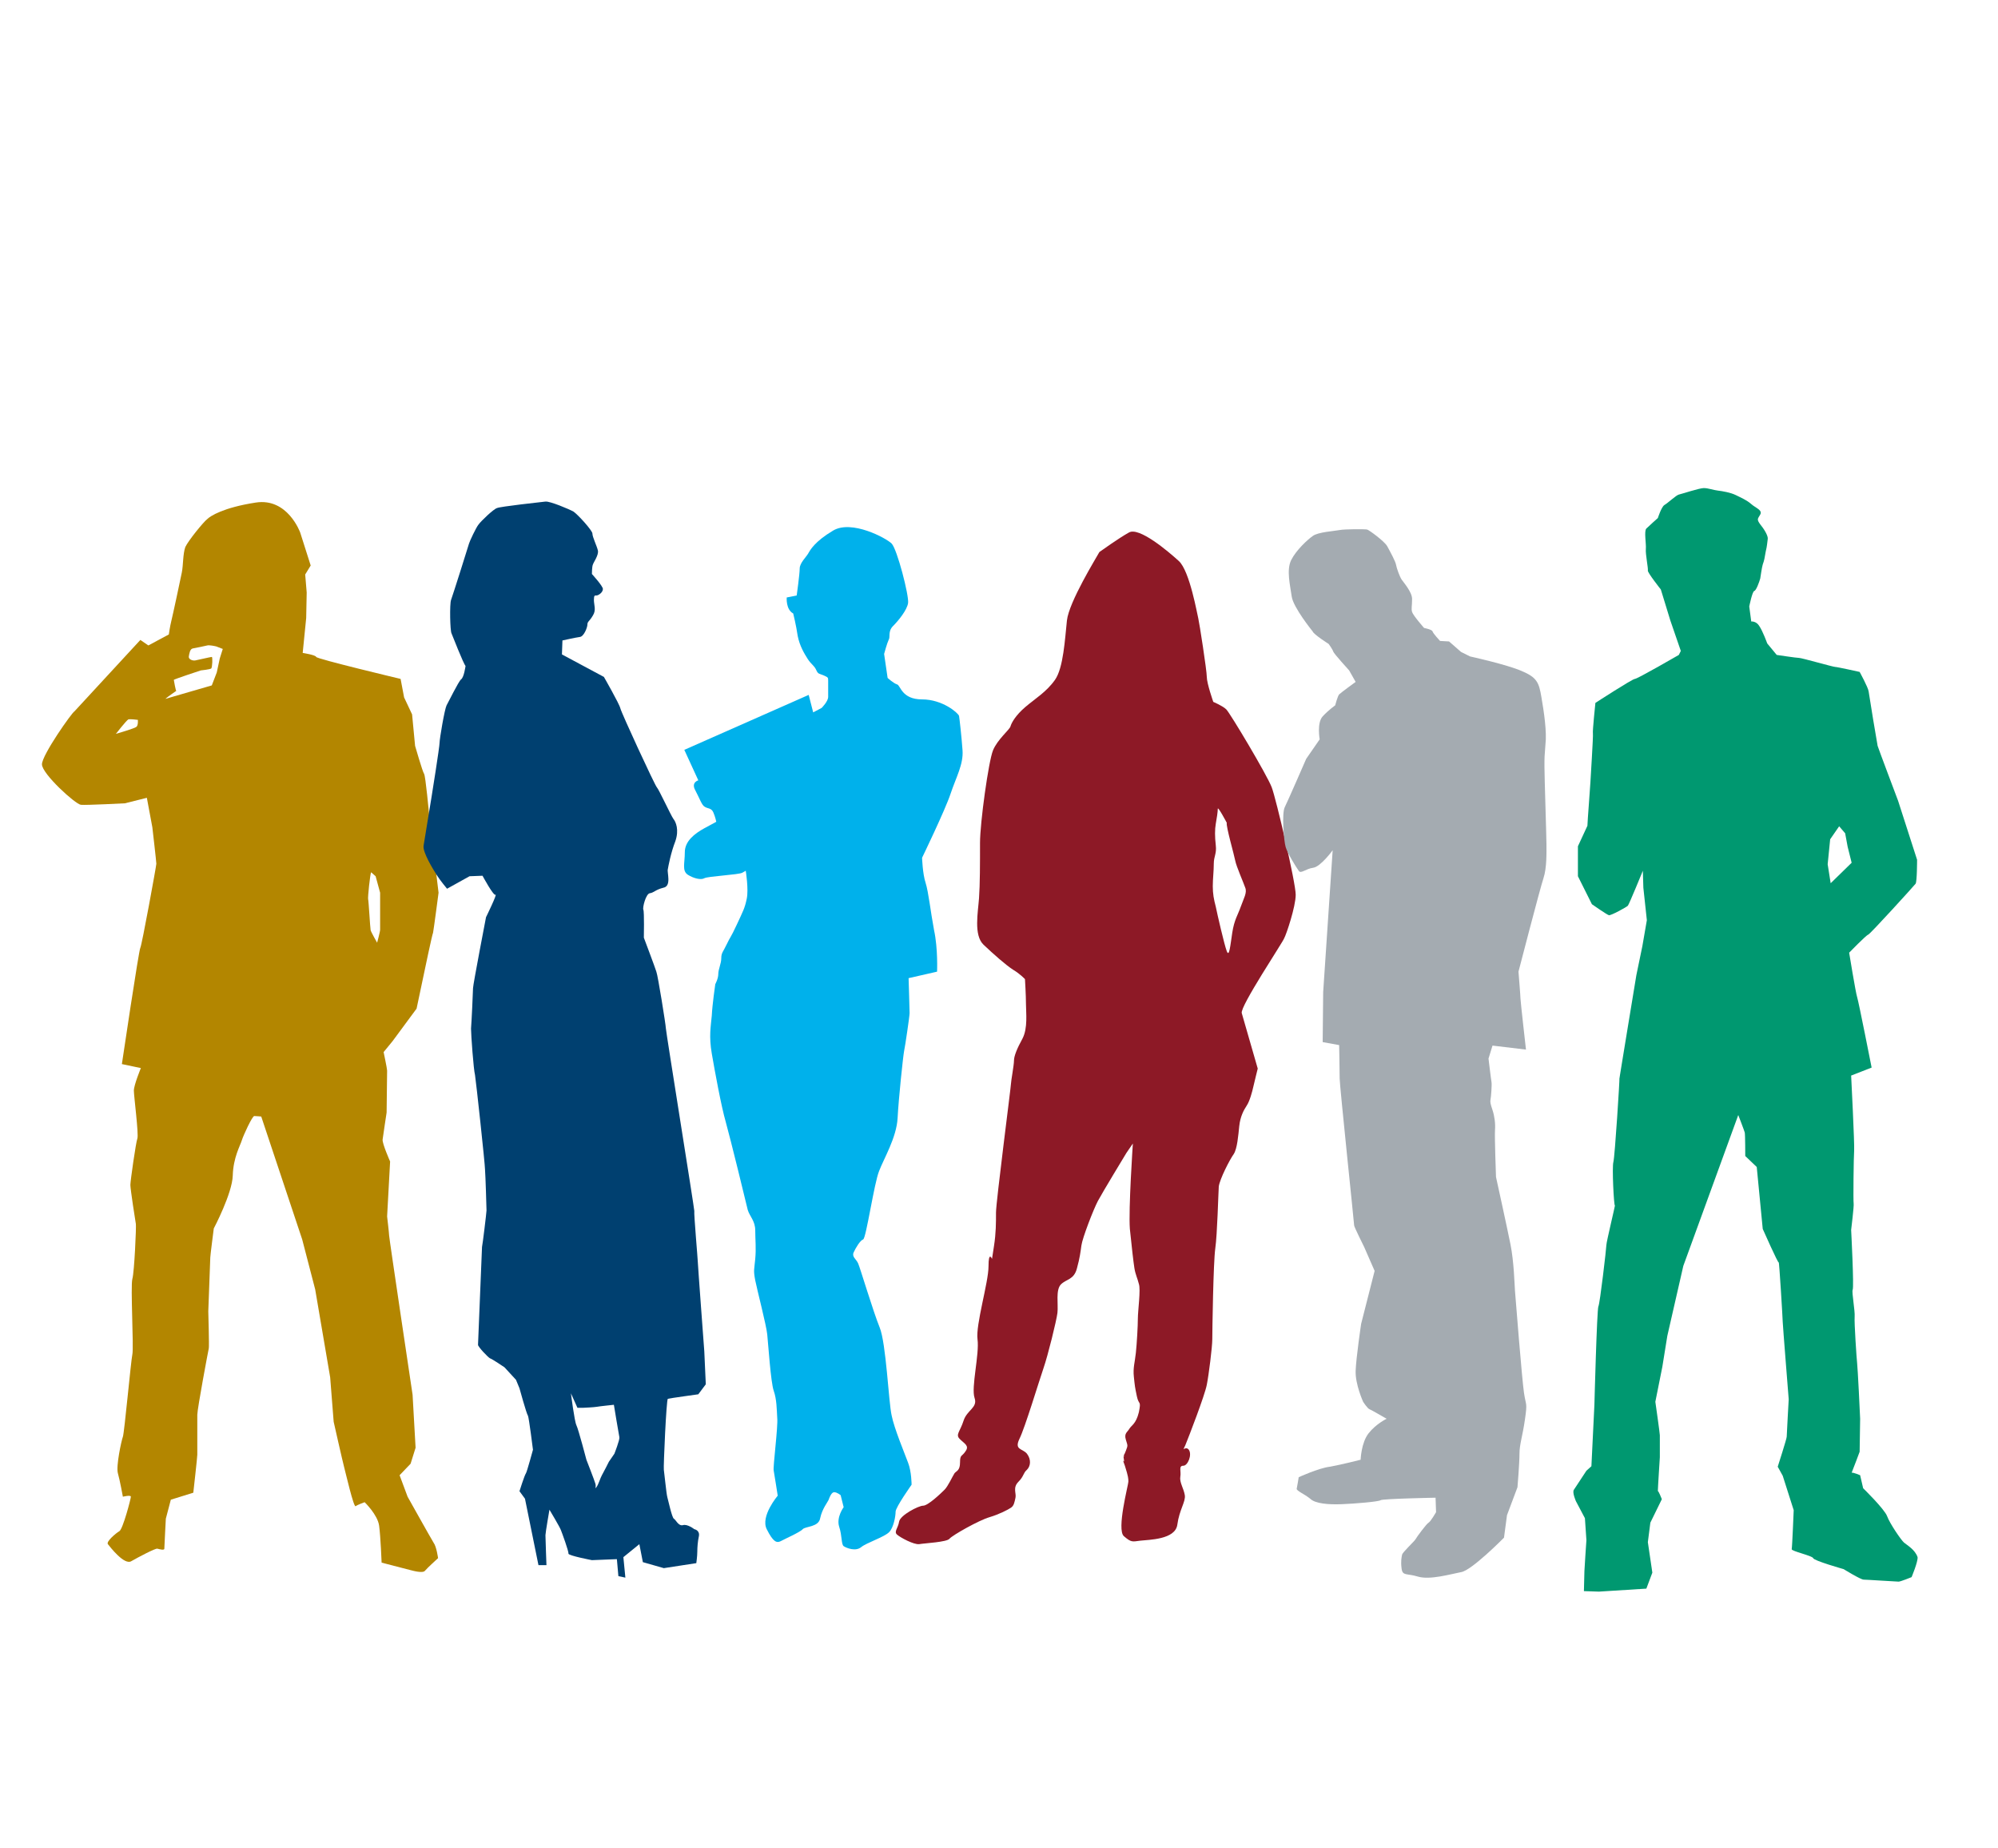 <?xml version="1.0" encoding="utf-8"?>
<!-- Generator: Adobe Illustrator 22.0.1, SVG Export Plug-In . SVG Version: 6.00 Build 0)  -->
<svg version="1.1" id="Ebene_1" xmlns="http://www.w3.org/2000/svg" xmlns:xlink="http://www.w3.org/1999/xlink" x="0px" y="0px"
	 viewBox="0 0 400 370" style="enable-background:new 0 0 400 370;" xml:space="preserve">
<style type="text/css">
	.st0{fill:#8D1926;}
	.st1{fill:#A4ABB1;}
	.st2{fill:#B38600;}
	.st3{fill:#009870;}
	.st4{fill:#00B1EB;}
	.st5{fill:#004070;}
</style>
<path class="st0" d="M259.4,179.1c0-2.4-3.9-19.1-4.8-21.5c-0.9-2.4-8.3-14.8-9.1-15.6c-0.7-0.7-2.6-1.5-2.6-1.5s-1.3-3.7-1.3-5
	c0-1.3-1.5-10.9-1.7-11.7c-0.2-0.7-1.7-9.5-3.9-11.5c-2.2-2-8-6.9-10-5.7c-2,1.1-5.9,3.9-5.9,3.9c-0.6,1.1-6.1,10-6.5,13.7
	c-0.4,3.7-0.7,9.5-2.4,11.9s-3.9,3.7-5.9,5.4c-2,1.7-2.8,3.2-3,3.9c-0.2,0.7-2.6,2.6-3.5,4.8c-0.9,2.2-2.6,14.5-2.6,18.5
	c0,4.1,0,8.3-0.2,11.1c-0.2,2.8-1.1,7.4,0.9,9.3c2,1.9,4.5,4.1,5.9,5c1.5,0.9,2.4,1.9,2.4,1.9s0.2,3.3,0.2,5c0,1.7,0.4,4.8-0.7,6.9
	c-1.1,2-1.7,3.5-1.7,4.4c0,0.9-0.6,4.1-0.6,4.6c0,0.6-3,23.7-3,25.8s0,4.1-0.4,6.7l-0.4,2.6c0,0-0.7-1.7-0.7,1.5
	c0,3.2-2.6,11.7-2.2,14.6c0.4,3-1.3,9.6-0.6,11.7c0.7,2-1.5,2.4-2.2,4.6c-0.7,2.2-1.7,2.8-0.7,3.7c0.9,0.9,1.9,1.3,1.1,2.4
	c-0.7,1.1-1.1,0.6-1.1,2.2c0,1.7-0.7,1.7-1.1,2.2c-0.4,0.6-1.3,2.6-2,3.3c-0.7,0.7-3.3,3.2-4.3,3.2c-0.9,0-4.6,1.9-4.8,3.2
	c-0.2,1.3-1.1,2-0.4,2.6c0.7,0.6,3.3,2,4.4,1.9c1.1-0.2,5.6-0.4,6.1-1.1c0.6-0.7,5.9-3.7,8-4.3c2-0.6,3.7-1.5,4.3-1.9
	c0.6-0.4,0.7-1.1,0.9-2c0.2-0.9-0.6-2,0.6-3.2c1.1-1.1,0.9-1.7,1.7-2.4c0.7-0.7,0.9-2,0-3.2c-0.9-1.1-2.6-0.7-1.5-3
	c1.1-2.2,3.9-11.5,4.8-14.1c0.9-2.6,2.6-9.5,2.8-11.1c0.2-1.7-0.4-4.6,0.7-5.7c1.1-1.1,2.6-0.9,3.2-3.2c0.6-2.2,0.7-3.2,0.9-4.6
	c0.2-1.5,2.4-7.2,3.3-8.9c0.9-1.7,5.7-9.6,5.7-9.6l1.3-1.9c0,0-0.9,13.2-0.6,17.1c0.4,3.9,0.7,6.5,0.9,7.8c0.2,1.3,0.6,2,0.9,3.2
	c0.4,1.1-0.2,5.4-0.2,6.9s-0.2,5-0.4,6.9c-0.2,1.9-0.6,3-0.4,4.8c0.2,1.9,0.2,2,0.6,3.9c0.4,1.9,0.9,0.7,0.4,3.2
	c-0.6,2.4-1.5,2.6-1.9,3.3c-0.4,0.7-1.1,0.9-0.7,2.2c0.4,1.3,0.4,1.1,0,2.2c-0.4,1.1-0.4,0.6-0.4,1.1c0,0.6-0.2-0.7,0,0.6
	c0.2,1.3-0.6-0.9,0.2,1.3c0.7,2.2,0.7,2.6,0.7,3.2c0,0.6-2.4,9.6-0.9,10.9c1.5,1.3,1.7,1.1,3.3,0.9c1.7-0.2,7-0.2,7.4-3.2
	c0.4-3,1.7-4.6,1.5-5.9c-0.2-1.3-1.1-2.6-0.9-3.7c0.2-1.1-0.4-2.2,0.6-2.2c0.9,0,1.8-2.2,1.1-3.2c-0.7-0.9-1.5,0.7-0.7-0.9
	c0.7-1.7,3.9-10,4.3-12.1c0.4-2,1.1-7.6,1.1-9.1s0.2-15.4,0.6-18.2s0.6-10.9,0.7-12.4c0.2-1.5,2.2-5.4,3-6.5
	c0.7-1.1,0.9-3.7,1.1-5.6c0.2-1.9,0.9-3.2,1.5-4.1c0.6-0.9,1.1-2.8,1.3-3.7c0.2-0.9,0.9-3.7,0.9-3.7l-3.2-11.1
	c-0.4-1.3,8.3-14.3,8.5-15C257.5,187.1,259.4,181.5,259.4,179.1L259.4,179.1z M248.4,181.5c-0.6,1.7-1.3,2.6-1.7,5.2
	c-0.4,2.6-0.6,5-1.1,3.7s-1.9-7.4-2.2-8.9c-0.4-1.5-0.6-2.6-0.6-4.1c0-1.5,0.2-3,0.2-4.5c0-1.5,0.6-2,0.4-3.7
	c-0.2-1.7-0.2-3.2,0-4.3c0.2-1.1,0.4-2.4,0.4-3c0-0.6,1.8,2.8,1.8,2.8c-0.2,0.6,1.5,6.5,1.7,7.6c0.2,1.1,1.7,4.5,2,5.4
	C249.7,178.7,249,179.8,248.4,181.5z"/>
<path class="st1" d="M262.8,126.4c0,0-3.9-4.8-4.2-7c-0.3-2.2-1.1-5.3-0.1-7.3c1-2,3.3-4.1,4.3-4.8c1-0.8,4.4-1,5.4-1.2
	c1-0.2,5.1-0.2,5.5-0.1c0.4,0.1,3.4,2.3,4,3.3c0.6,1.1,1.7,3.1,1.8,3.8c0.1,0.6,0.7,2.3,1.1,2.9s2.1,2.5,2.1,3.9
	c0,1.5-0.2,1.9,0,2.6c0.2,0.7,2.4,3.2,2.4,3.2s1.6,0.3,1.7,0.7c0.1,0.4,1.5,1.9,1.5,1.9l1.8,0.1l2.4,2.1l1.8,0.9
	c0,0,7.3,1.6,10.3,2.9c3.1,1.3,3.5,2.3,4,5.3c0.5,2.9,1.1,6.9,0.8,9.4c-0.2,2.5-0.2,2.5-0.2,4.5c0,2,0.4,14,0.4,15.5
	s0.1,4.7-0.6,6.8c-0.7,2.1-5,18.7-5,18.7s0.4,4.9,0.4,5.4c0,0.5,1.1,10.2,1.1,10.2l-6.7-0.8l-0.8,2.6c0,0,0.5,4.2,0.6,4.7
	c0.1,0.5-0.1,3.1-0.2,3.5c-0.1,0.5,0,0.9,0.4,2.1c0.4,1.2,0.6,2.7,0.5,4s0.2,9.4,0.2,9.4s2.2,10,2.9,13.5c0.7,3.5,0.8,8,0.9,9.3
	c0.1,1.3,1.4,17.7,1.8,20.4c0.4,2.7,0.7,1.8,0.2,5.3c-0.5,3.5-1.1,5-1.1,6.9c0,1.9-0.4,6.7-0.4,6.7l-2.1,5.6l-0.6,4.5
	c0,0-6.5,6.6-8.6,6.9c-2.1,0.4-6.2,1.6-8.6,0.9c-2.3-0.7-3.1-0.1-3.3-1.6c-0.2-1.5,0-2.3,0.1-2.8c0.1-0.5,2.5-2.7,2.7-3.1
	c0.2-0.4,2.2-3.1,2.6-3.3c0.4-0.2,1.5-2.1,1.5-2.1l-0.1-2.9c0,0-10.6,0.2-11,0.5s-5.2,0.7-7.8,0.8s-5.3-0.1-6.3-1.1
	c-1.1-0.9-2.8-1.6-2.7-2c0.1-0.4,0.4-2.3,0.4-2.3s3.9-1.8,6.2-2.1c2.3-0.4,6.2-1.4,6.2-1.4s0.1-3.4,1.6-5.3c1.5-1.9,3.6-2.9,3.6-2.9
	s-3.1-1.8-3.4-1.9c-0.4-0.1-1.3-1.5-1.3-1.5s-1.6-3.5-1.5-6.2c0.1-2.7,1.1-9.4,1.1-9.4l2.7-10.6l-2.1-4.8c0,0-2-4-2-4.3
	c0-0.4-2.9-28-2.9-29.4c0-1.4-0.1-6.7-0.1-6.7l-3.3-0.6l0.1-10l1.9-28.4c0,0-2.4,3.3-3.9,3.5c-1.5,0.2-2.5,1.3-2.9,0.6
	c-0.5-0.7-2.2-3.4-2.6-4.7c-0.4-1.3-0.8-6.8-0.2-8c0.6-1.2,4.3-9.7,4.3-9.7l2.7-3.9c0,0-0.6-3.3,0.6-4.6c1.2-1.3,2.5-2.2,2.5-2.2
	s0.5-1.9,0.8-2.2c0.4-0.4,3.3-2.5,3.3-2.5l-1.3-2.3c0,0-3.1-3.4-3.2-3.8c-0.1-0.4-0.9-1.5-0.9-1.5S263,127,262.8,126.4L262.8,126.4z
	"/>
<path class="st2" d="M86.8,308.8c-0.5-0.8-5.2-9.2-5.2-9.2l-1.6-4.3l2.2-2.3l1-3.2l-0.6-10.6c0,0-4.7-31.4-4.7-31.9
	c0-0.4-0.4-3.8-0.4-3.8l0.6-11c0,0-1.6-3.6-1.5-4.4c0.1-0.8,0.8-5.4,0.8-5.4s0.1-8,0.1-8.4c0-0.4-0.7-3.7-0.7-3.7l1.8-2.2l4.8-6.5
	l1.5-7.1c0,0,1.6-7.7,1.8-8.1c0.1-0.4,1.1-8,1.1-8l-1.9-15.7c0,0-0.7-7.7-1-8.1c-0.3-0.4-1.8-5.6-1.8-5.6l-0.6-6.3l-1.6-3.4
	l-0.7-3.7c0,0-16.8-4-16.9-4.4c-0.1-0.4-2.7-0.8-2.7-0.8l0.7-7l0.1-5.1l-0.3-3.6l1.1-1.8l-2.1-6.6c0,0-2.5-7-8.9-6
	c-6.5,1-9.1,2.7-9.7,3.3c-0.7,0.5-3.8,4.3-4.4,5.6c-0.5,1.4-0.4,3.6-0.7,5.1c-0.3,1.5-1.8,8.5-2.1,9.7c-0.3,1.2-0.5,2.7-0.5,2.7
	l-4.1,2.2l-1.6-1.1l-13.2,14.3c-0.4,0.1-6.5,8.7-6.5,10.6c0,1.9,6.7,8,7.8,8.1c1.1,0.1,8.8-0.3,8.8-0.3l4.4-1.1l1.1,5.9
	c0,0,0.8,6.9,0.8,7.3c0,0.4-2.9,16.3-3.2,16.8c-0.3,0.4-3.7,23.3-3.7,23.3l3.8,0.8c0,0-1.4,3.4-1.4,4.5s1,8.8,0.7,9.6
	c-0.3,0.8-1.4,8.5-1.4,9.3s1,7.3,1.1,7.8c0.1,0.5-0.3,9.6-0.7,11c-0.4,1.4,0.3,13.7,0,15.1c-0.3,1.4-1.6,15.7-1.9,16.5
	c-0.3,0.8-1.4,5.9-1,7.3c0.4,1.4,1,4.7,1,4.7s1.6-0.4,1.6,0c0,0.4-1.6,6.5-2.3,6.9c-0.7,0.4-2.7,2.1-2.3,2.6
	c0.4,0.5,3.3,4.3,4.7,3.4c1.4-0.8,4.8-2.6,5.2-2.5c0.4,0.1,1.4,0.4,1.4,0c0-0.4,0.3-6,0.3-6l1-3.8l4.5-1.4c0,0,0.8-7.1,0.8-7.6v-8
	c0-1.2,2.2-12.9,2.3-13.3c0.1-0.4-0.1-7.4-0.1-7.4s0.4-10.4,0.4-10.8c0-0.4,0.7-5.8,0.7-5.8s3.7-7,3.8-10.6c0.1-3.6,1.5-6,1.8-7
	c0.3-1,2.1-4.9,2.5-4.9c0.4,0,1.4,0.1,1.4,0.1l8.2,24.6l2.6,10l3,17.6l0.7,8.9c0,0,1.8,8,2.1,9.1c0.3,1.1,1.9,8.1,2.3,7.8
	c0.4-0.3,1.8-0.8,1.8-0.8s2.6,2.5,2.9,4.7c0.3,2.2,0.5,7.4,0.5,7.4s5.4,1.4,5.8,1.5c0.4,0.1,2.5,0.7,2.9,0.1
	c0.4-0.5,2.6-2.5,2.6-2.5S87.4,309.6,86.8,308.8L86.8,308.8z M27.3,145.5c-0.3,0.3-4.1,1.4-4.1,1.4s2.1-2.7,2.5-2.9
	c0.4-0.1,1.9,0.1,1.9,0.1S27.7,145.2,27.3,145.5L27.3,145.5z M44,131.8l-0.6,2.8l-1,2.6l-9.3,2.7c0.3-0.3,2.3-1.7,2.2-1.6
	s-0.5-2.1-0.5-2.2c-0.1-0.1,5.4-1.9,5.4-1.9s1.9-0.2,2.1-0.4c0.2-0.2,0.3-2.3,0.1-2.3c-0.2,0-2.8,0.6-3.3,0.7
	c-0.5,0.1-1.4-0.2-1.3-0.8c0.1-0.5,0.2-1.5,0.8-1.6c0.6-0.1,2.5-0.5,2.9-0.6c0.4-0.1,1.4,0.1,1.8,0.2c0.3,0.1,1.3,0.5,1.3,0.5
	L44,131.8L44,131.8z M76.1,186.1c0,0.4-0.6,2.6-0.6,2.6s-1.2-2.1-1.3-2.5c-0.1-0.5-0.4-5.9-0.5-6.2c-0.1-0.3,0.4-5.1,0.6-5.4
	l0.9,0.8l0.9,3.3L76.1,186.1L76.1,186.1z"/>
<path class="st3" d="M381.2,308.8c-0.6-0.5-2.9-3.9-3.4-5.3c-0.5-1.4-4.8-5.6-4.8-5.6l-0.6-2.6c0,0-1.4-0.6-1.7-0.5
	c0.3-0.7,1.6-4.2,1.6-4.2s0.1-6.1,0.1-6.6c0-0.5-0.5-10.4-0.6-11.1c-0.1-0.8-0.6-8.2-0.5-9.3c0.1-1.2-0.6-4.9-0.4-5.4
	c0.3-0.5-0.3-12-0.3-12s0.6-4.9,0.5-5.3c-0.1-0.4,0-9.5,0.1-10.6c0.1-1.2-0.6-15-0.6-15l4.1-1.6c0,0-2.6-13.2-2.9-14.1
	c-0.3-0.9-1.6-8.9-1.6-8.9s3.4-3.5,3.8-3.6c0.4-0.1,9.2-9.8,9.5-10.2c0.3-0.4,0.3-4.8,0.3-4.8l-3.8-11.8c0,0-4-10.6-4.1-11
	c-0.1-0.4-1.7-10.1-1.8-10.9c-0.1-0.8-1.8-3.9-1.8-3.9s-4.5-1-4.9-1c-0.4,0-6.7-1.8-7.2-1.8s-4.5-0.6-4.5-0.6l-1.9-2.3
	c0,0-0.9-2.5-1.6-3.5c-0.6-1-1.6-0.9-1.6-0.9l-0.4-3c0,0,0.6-3,1-3.1c0.4-0.1,1-1.8,1.2-2.5c0.1-0.6,0.3-2.1,0.5-2.8
	c0.3-0.8,0.4-1.4,0.6-2.6c0.3-1.2,0.3-1.9,0.4-2.5c0.1-0.5-0.5-1.7-1.4-2.8c-0.9-1.2-0.6-1.2-0.1-2.1c0.5-0.9-0.9-1.3-1.8-2.1
	c-0.9-0.8-2.1-1.3-3.1-1.8c-1-0.5-2.7-0.8-3.6-0.9c-0.9-0.1-1.9-0.5-2.8-0.5s-4.5,1.2-5,1.3c-0.5,0.1-2.2,1.7-2.9,2.1
	c-0.6,0.4-1.3,2.6-1.3,2.6s-1.8,1.6-2.3,2.1c-0.5,0.5,0,3.1-0.1,4.1c-0.1,1,0.5,3.9,0.4,4.3c-0.1,0.4,2.6,3.8,2.6,3.8l1.9,6.2
	l2.1,6.1l-0.4,0.8c0,0-8.3,4.8-8.8,4.8c-0.5,0-7.9,4.8-7.9,4.8s-0.6,5.7-0.5,6.1c0.1,0.4-0.5,9.5-0.5,9.8c0,0.4-0.6,8-0.6,8.7
	l-1.9,4.1v6l2.8,5.6c0,0,3,2.1,3.4,2.2c0.4,0.1,3.5-1.6,3.8-1.9c0.3-0.4,3-7,3-7l0.1,3.4l0.7,6.5l-0.9,5.2l-1.2,5.8
	c0,0-3.5,21.2-3.4,20.8c0.1-0.4-0.9,15.5-1.2,16.6c-0.3,1,0.1,8.8,0.3,8.7c0.1-0.1-1.7,7.3-1.7,7.9c0,0.6-1.3,11.8-1.6,12.3
	c-0.3,0.5-0.8,19.7-0.8,19.7l-0.6,12.3l-1,0.9c0,0-2.1,3.2-2.5,3.8c-0.4,0.5,0.4,2.3,0.4,2.3l1.8,3.4l0.3,4.4c0,0-0.4,5.8-0.4,6.2
	c0,0.4-0.1,4-0.1,4l3,0.1l9.5-0.6l1.2-3.2l-0.9-6.1l0.5-3.9l2.3-4.7c0,0-0.7-1.8-0.8-1.6c0-0.6,0.4-6.8,0.4-6.8v-4.4
	c0-0.4-0.9-6.7-0.9-6.7l1.4-7l1-6.2l3.2-14l11-30.2c0,0,1.2,3.1,1.3,3.5c0.1,0.4,0.1,4.7,0.1,4.7l2.3,2.2l1.2,12.4
	c0,0,3.1,7,3.2,6.7c0.1-0.3,0.8,11.4,0.8,11.9s1.2,15.5,1.2,15.5s-0.4,7.1-0.4,7.5c0,0.4-1.8,6-1.8,6l1,1.8l2.2,6.9
	c0,0-0.3,7.4-0.4,7.8s4.1,1.3,4.3,1.8c0.1,0.5,6.1,2.2,6.1,2.2s3.4,2.1,4,2.1c0.6,0,6.6,0.4,7,0.4c0.4,0,2.6-0.9,2.6-0.9
	s1.3-3.1,1.2-4C383.4,310.2,381.8,309.3,381.2,308.8L381.2,308.8z M366.5,176.8l-0.6-3.8l0.5-5l1.8-2.6l1.2,1.4l0.5,2.7l0.8,3.2
	L366.5,176.8z"/>
<path class="st4" d="M155.7,299.4c0,0-3.5,4.1-2.2,6.7c1.3,2.6,2,2.8,2.8,2.4c0.7-0.4,3.9-1.8,4.4-2.4c0.6-0.6,3.2-0.4,3.5-2.2
	c0.4-1.9,1.5-3.2,1.7-3.7c0.2-0.6,0.6-1.5,1.1-1.5c0.6,0,1.3,0.6,1.3,0.6l0.6,2.4c0,0-1.5,2-0.9,3.9c0.6,1.8,0.4,3.5,0.9,3.9
	c0.6,0.4,2.4,1.1,3.5,0.2c1.1-0.9,4.6-2,5.6-3c0.9-0.9,1.3-3.2,1.3-4.1c0-0.9,3.2-5.4,3.2-5.4s0-2.6-0.7-4.4
	c-0.7-1.9-2.8-6.9-3.3-9.5c-0.6-2.6-1.1-14.5-2.4-17.6c-1.3-3.2-3.9-11.9-4.3-12.8c-0.4-0.9-1.3-1.3-0.9-2.2
	c0.4-0.9,1.3-2.4,1.9-2.6c0.6-0.2,2.2-11.3,3.2-13.7c0.9-2.4,3.5-6.7,3.7-10.6c0.2-3.9,1.1-12.4,1.3-13.4c0.2-0.9,1.1-7,1.1-7.6
	c0-0.6-0.2-7-0.2-7l5.7-1.3c0,0,0.2-4.6-0.6-8.3c-0.7-3.7-1.1-7.6-1.7-9.5c-0.6-1.8-0.7-5-0.7-5s4.6-9.5,5.7-12.8
	c1.1-3.3,2.6-5.9,2.4-8.7c-0.2-2.8-0.6-6.3-0.7-6.9c-0.2-0.6-3.3-3.3-7.4-3.3c-4.1,0-4.3-2.8-5-3c-0.7-0.2-1.9-1.3-1.9-1.3l-0.7-4.8
	c0,0,0.6-2.2,0.9-2.8c0.4-0.6-0.2-1.7,0.9-2.8c1.1-1.1,2.8-3.2,3-4.6c0.2-1.5-2.2-10.8-3.3-11.9c-1.1-1.1-8-4.8-11.7-2.6
	c-3.7,2.2-4.6,3.9-5,4.6c-0.4,0.7-1.7,1.9-1.7,3c0,1.1-0.6,5.4-0.6,5.4l-2,0.4c0,0-0.2,2.4,1.3,3.2c0,0,0.6,2.4,0.9,4.5
	c0.4,2,1.3,3.5,2,4.6c0.7,1.1,1.3,1.3,1.7,2.2c0.4,0.9,0.6,0.7,1.5,1.1c0.9,0.4,0.9,0.4,0.9,1.1v3.2c0,0.9-1.3,2.2-1.3,2.2l-1.7,0.9
	l-0.9-3.5L137,150.1l2.8,6.1c0,0-1.5,0.4-0.6,2c0.9,1.7,1.3,3,1.9,3.3c0.6,0.4,1.3,0.2,1.7,1.1c0.4,0.9,0.6,1.9,0.6,1.9
	s-0.4,0.2-2.4,1.3c-2,1.1-3.9,2.6-3.9,4.8c0,2.2-0.6,3.7,0.6,4.5c1.1,0.7,2.6,1.1,3.3,0.7c0.7-0.4,6.9-0.7,7.6-1.1l0.7-0.4
	c0,0,0.6,3.7,0.2,5.6c-0.4,1.9-0.7,2.4-2,5.2c-1.3,2.8-1.3,2.4-2,3.9c-0.7,1.5-1.1,1.7-1.1,2.8c0,1.1-0.6,2.2-0.6,3.2
	c0,0.9-0.6,2-0.6,2s-0.6,4.1-0.7,6.3c-0.2,2.2-0.6,4.1,0,7.6c0.6,3.5,1.9,10.6,2.8,13.7c0.9,3.2,4.1,16.3,4.4,17.6
	c0.4,1.3,1.5,2.2,1.5,4.1c0,1.9,0.2,3.5,0,5.7c-0.2,2.2-0.4,2.2,0,4.3c0.4,2,2.2,8.9,2.4,10.8c0.2,1.9,0.7,9.6,1.3,11.3
	c0.6,1.7,0.6,3.7,0.7,5.4c0.2,1.7-0.9,10-0.7,10.6C155,294.9,155.7,299.4,155.7,299.4L155.7,299.4z"/>
<path class="st5" d="M139,306.1c0,0-1.4-1.1-2.3-0.8c-0.9,0.2-1.4-1.1-1.8-1.3c-0.4-0.3-1.1-3.6-1.3-4.3c-0.2-0.7-0.6-4.9-0.7-5.5
	c-0.1-0.5,0.5-14.1,0.8-14.2c0.3-0.1,6.1-0.9,6.1-0.9l1.5-2l-0.3-6.6c0,0-1.3-17.4-1.3-17.9s-0.8-9.6-0.7-10.2
	c0-0.6-5.7-36-5.7-36.6c0-0.6-1.6-10.6-1.9-11.3c-0.2-0.7-2.5-6.8-2.5-6.8s0.1-5.2-0.1-5.6c-0.2-0.4,0.5-3.2,1.3-3.3
	c0.8-0.1,1.1-0.7,2.7-1.1c1.7-0.3,0.7-3.1,0.9-3.7c0.1-0.6,0.6-3.3,1.5-5.6c0.8-2.3,0.1-3.9-0.4-4.5c-0.5-0.7-2.9-5.9-3.3-6.3
	c-0.4-0.4-7.1-14.9-7.3-15.8c-0.2-0.9-3.3-6.3-3.3-6.3l-8.4-4.5l0.1-2.8c0,0,2.7-0.6,3.5-0.7c0.8-0.1,1.5-1.9,1.5-2.5
	c0-0.6,0.4-0.6,1.1-1.8c0.7-1.1,0.2-2.1,0.2-3.1c0-1,0.2-0.9,0.5-0.9c0.4,0,1.3-0.6,1.3-1.3c0-0.6-2.2-3-2.2-3s0-1.5,0.2-1.9
	c0.1-0.4,1.2-1.9,1-2.8c-0.2-0.9-1.1-2.7-1.1-3.4c0-0.6-2.9-3.8-3.8-4.4c-0.9-0.5-4.7-2.1-5.6-2c-0.9,0.1-9.1,1-9.7,1.3
	c-0.7,0.2-3.2,2.6-3.7,3.3c-0.5,0.6-1.8,3.4-1.9,3.8c-0.1,0.4-3.3,10.5-3.6,11.3c-0.3,0.8-0.2,6.2,0.1,6.7c0.2,0.5,2.4,6.1,2.8,6.5
	c0,0-0.3,2.3-0.9,2.7c-0.5,0.4-2.5,4.5-2.9,5.2c-0.4,0.8-1.4,6.7-1.4,7.5c0,0.8-1.5,10.2-1.6,10.8c-0.1,0.6-1.4,8.5-1.6,9.8
	c-0.2,1.3,1.9,4.7,2.6,5.8c0.6,1,2.1,2.8,2.1,2.8l4.5-2.5l2.6-0.1c0,0,2.2,4.1,2.6,3.8c0.4-0.2-1.9,4.5-1.9,4.5s-2.6,13.5-2.6,14.2
	c0,0.6-0.3,7-0.4,8.1c0,1.2,0.5,8.2,0.8,9.3c0.2,1.2,2,17.8,2,18.9c0.1,1.2,0.3,7.8,0.3,8.2c0,0.4-0.8,7-0.9,7.3
	c0,0.4-0.8,19.2-0.8,19.6c0,0.4,2,2.5,2.4,2.7c0.4,0.1,2.9,1.8,2.9,1.8l2.3,2.5l0.7,1.7c0,0,1.4,5.1,1.7,5.5c0.2,0.4,1,6.8,1,6.8
	s-1.2,4.4-1.4,4.7c-0.3,0.4-1.3,3.6-1.3,3.6l1.1,1.5l2.7,13.3l1.6,0c0,0-0.2-5.4-0.2-6c0-0.5,0.8-5.1,0.8-5.1s2.1,3.5,2.3,4.1
	c0.2,0.5,1.6,4.3,1.5,4.7c0,0.4,4.7,1.3,4.7,1.3l5-0.2l0.3,3.4l1.4,0.3l-0.4-4.1l3.2-2.6l0.7,3.6l4.2,1.2l6.5-1c0,0,0.2-1.4,0.2-2.3
	c0-0.9,0.1-2.1,0.3-3C140.2,306.3,139,306.1,139,306.1L139,306.1z M123,291l-1.1,1.6c0,0-1.1,2.2-1.4,2.7c-0.3,0.5-0.7,1.9-1.1,2.4
	c-0.4,0.5,0,0-0.2-0.7c-0.2-0.7-1.8-4.8-1.8-4.8s-1.6-6.1-2-6.9c-0.4-0.8-1.1-6.4-1.1-6.4l1.3,2.9l1.2,0c0,0,2.2-0.1,2.7-0.2
	c0.5-0.1,3.4-0.4,3.4-0.4s1,6.1,1.1,6.5C124.1,288.2,123,291,123,291L123,291z"/>
</svg>
